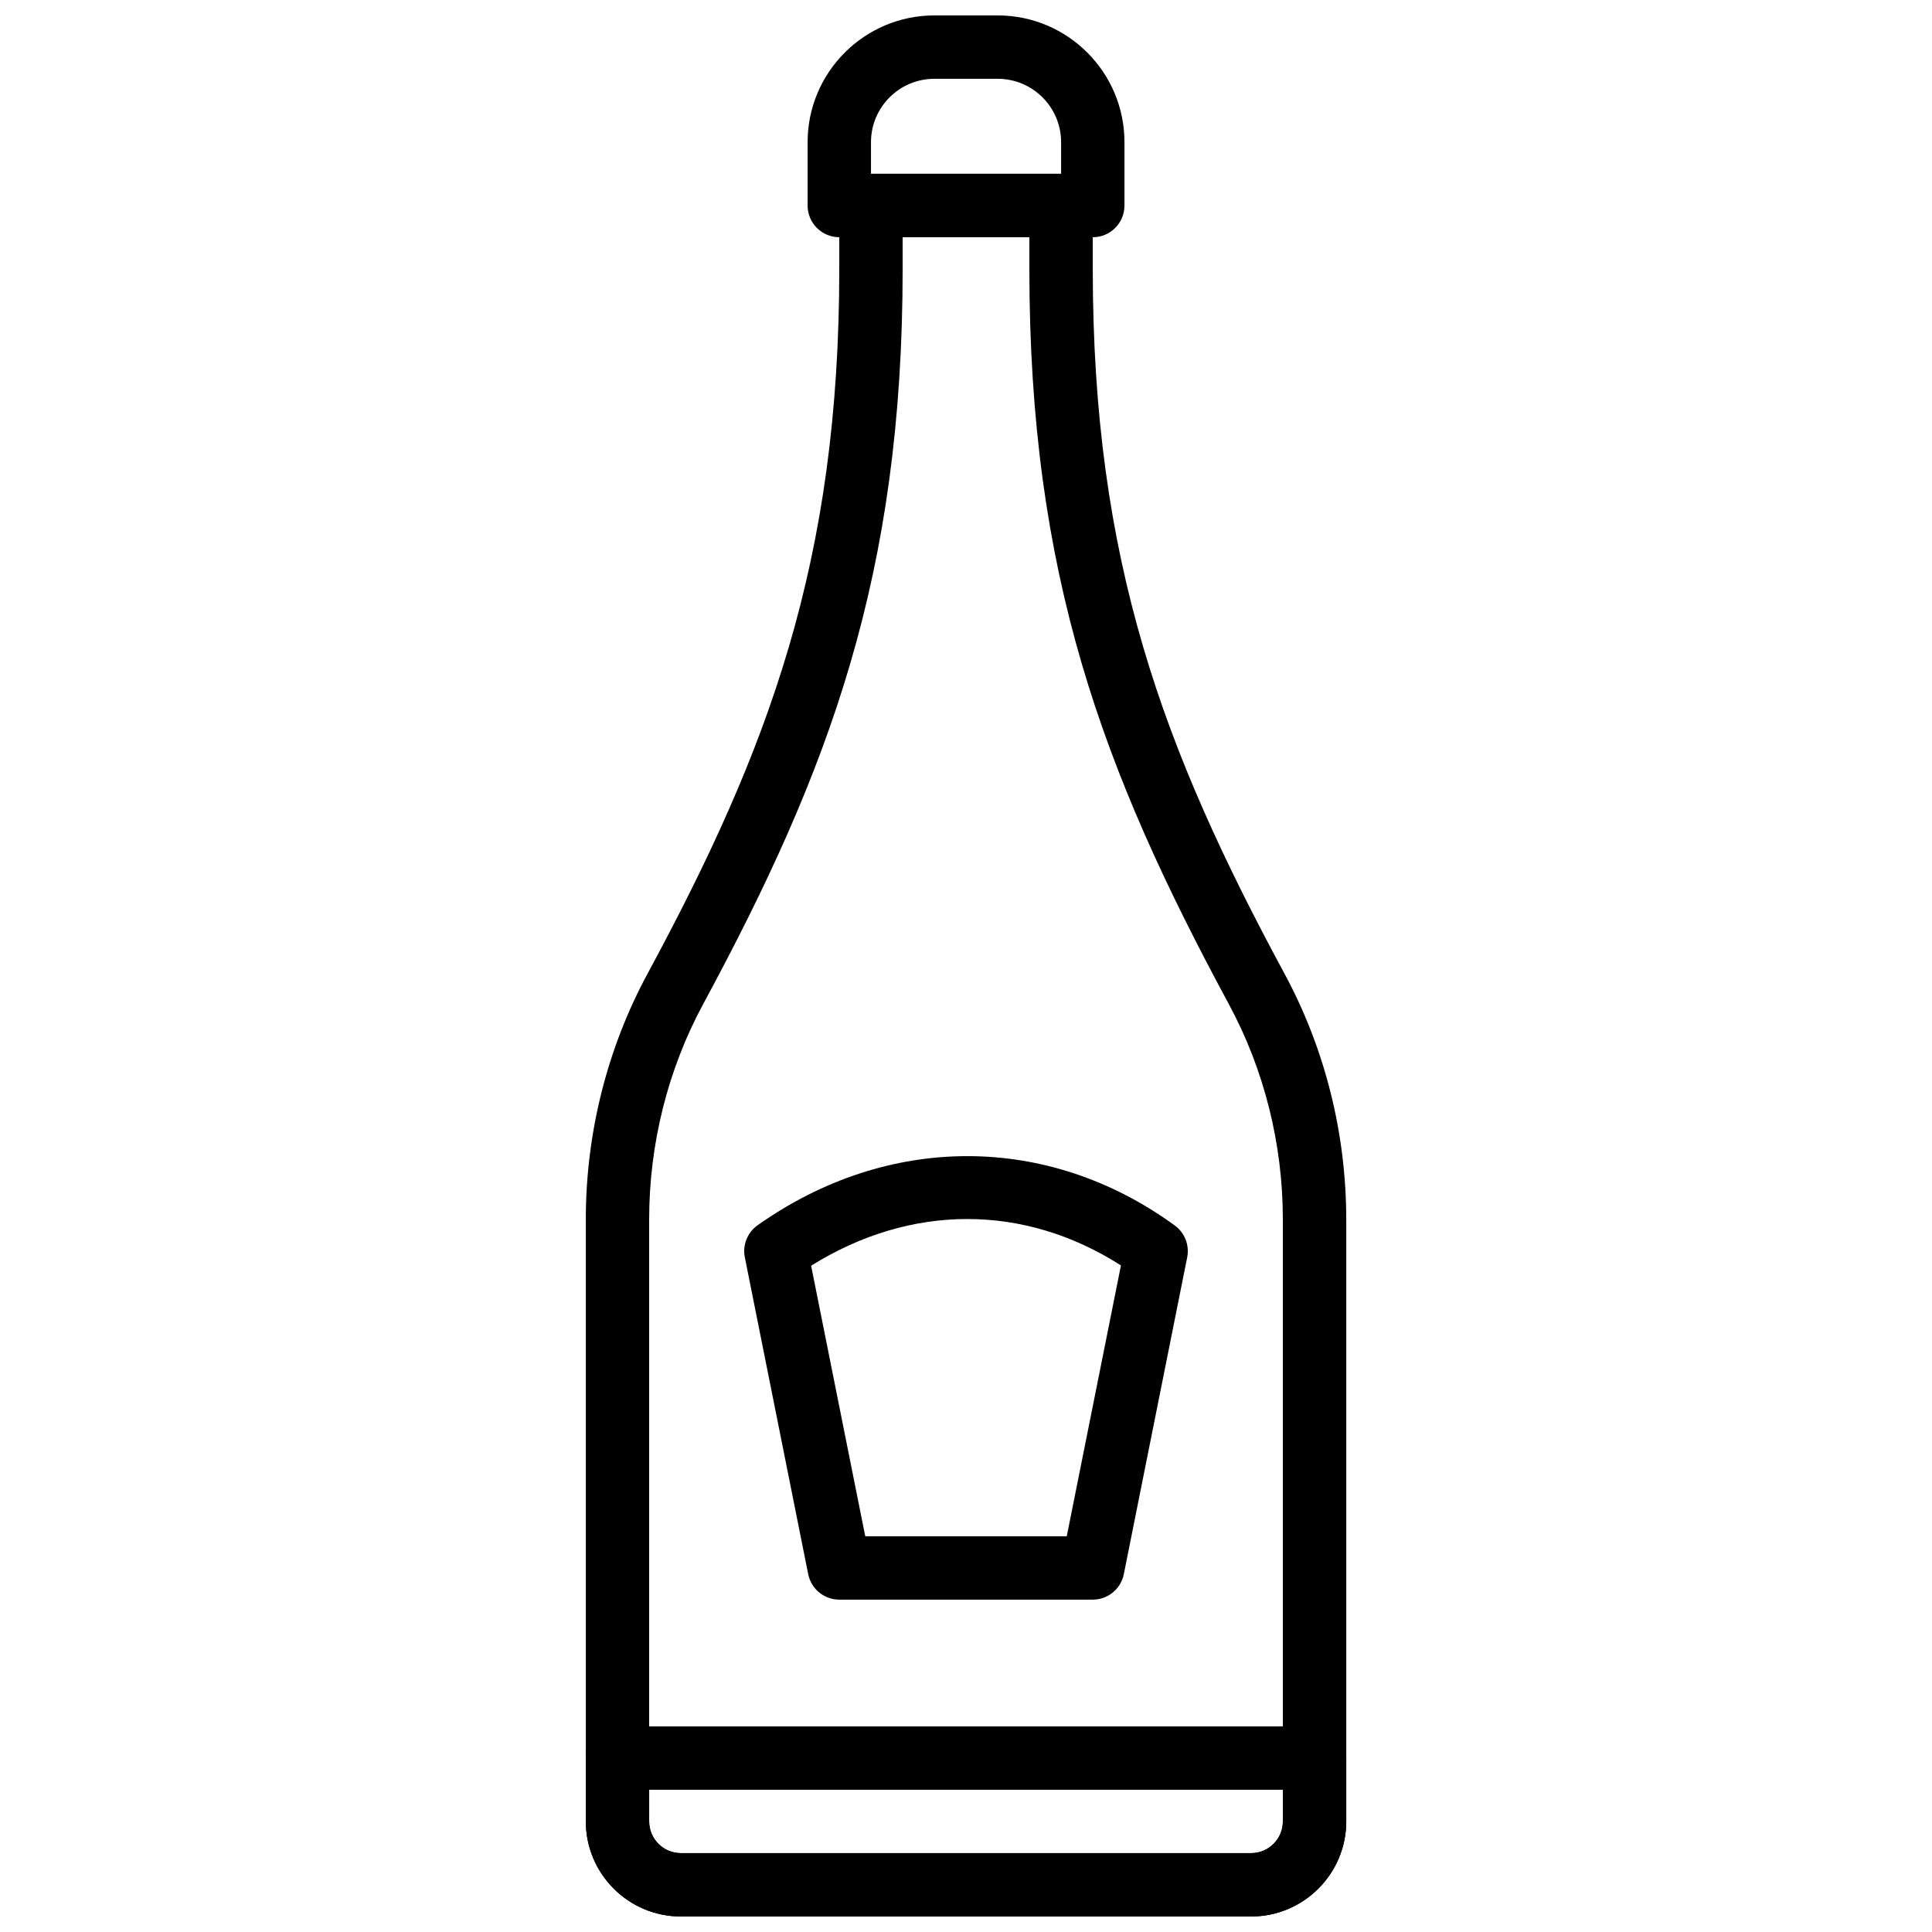 <?xml version="1.0" encoding="UTF-8"?>
<!-- Uploaded to: SVG Repo, www.svgrepo.com, Generator: SVG Repo Mixer Tools -->
<svg width="800px" height="800px" version="1.1" viewBox="144 144 512 512" xmlns="http://www.w3.org/2000/svg">
 <defs>
  <clipPath id="c">
   <path d="m358 148.09h84v58.906h-84z"/>
  </clipPath>
  <clipPath id="b">
   <path d="m299 190h202v461.9h-202z"/>
  </clipPath>
  <clipPath id="a">
   <path d="m299 601h202v50.902h-202z"/>
  </clipPath>
 </defs>
 <g clip-path="url(#c)">
  <path d="m374.82 190.07h50.383v-8.395c0-9.262-7.535-16.793-16.797-16.793h-16.793c-9.262 0-16.793 7.531-16.793 16.793zm58.777 16.797h-67.176c-4.633 0-8.395-3.754-8.395-8.398v-16.793c0-18.523 15.062-33.59 33.586-33.59h16.793c18.523 0 33.59 15.066 33.59 33.59v16.793c0 4.644-3.762 8.398-8.398 8.398z" fill-rule="evenodd"/>
 </g>
 <g clip-path="url(#b)">
  <path d="m383.21 206.86v8.395c0 81.082-19.383 132.83-52.852 194.82-9.371 17.34-14.324 37.078-14.324 57.09v159.54c0 4.633 3.769 8.395 8.395 8.395h151.14c4.625 0 8.398-3.762 8.398-8.395v-159.54c0-20.012-4.957-39.75-14.328-57.09-33.469-61.988-52.848-113.73-52.848-194.82v-8.395zm92.363 445.03h-151.14c-13.887 0-25.188-11.305-25.188-25.191v-159.54c0-22.789 5.648-45.293 16.34-65.078 32.191-59.617 50.832-109.3 50.832-186.83v-16.793c0-4.644 3.762-8.398 8.398-8.398h50.383c4.633 0 8.395 3.754 8.395 8.398v16.793c0 77.527 18.641 127.21 50.836 186.83 10.688 19.785 16.34 42.289 16.34 65.078v159.54c0 13.887-11.305 25.191-25.191 25.191z" fill-rule="evenodd"/>
 </g>
 <path d="m373.3 551.13h53.402l14.359-71.777c-25.68-16.426-55.707-16.398-82.105 0.074zm60.289 16.793h-67.176c-3.996 0-7.449-2.832-8.23-6.75l-16.793-83.969c-0.652-3.25 0.672-6.594 3.387-8.5 34.559-24.441 76.93-24.418 110.55 0.059 2.644 1.934 3.93 5.223 3.293 8.441l-16.797 83.969c-0.789 3.918-4.231 6.75-8.234 6.75z" fill-rule="evenodd"/>
 <g clip-path="url(#a)">
  <path d="m316.04 618.3v8.398c0 4.633 3.769 8.395 8.395 8.395h151.14c4.625 0 8.398-3.762 8.398-8.395v-8.398zm159.54 33.59h-151.14c-13.887 0-25.188-11.305-25.188-25.191v-16.793c0-4.644 3.762-8.398 8.395-8.398h184.73c4.637 0 8.398 3.754 8.398 8.398v16.793c0 13.887-11.305 25.191-25.191 25.191z" fill-rule="evenodd"/>
 </g>
</svg>